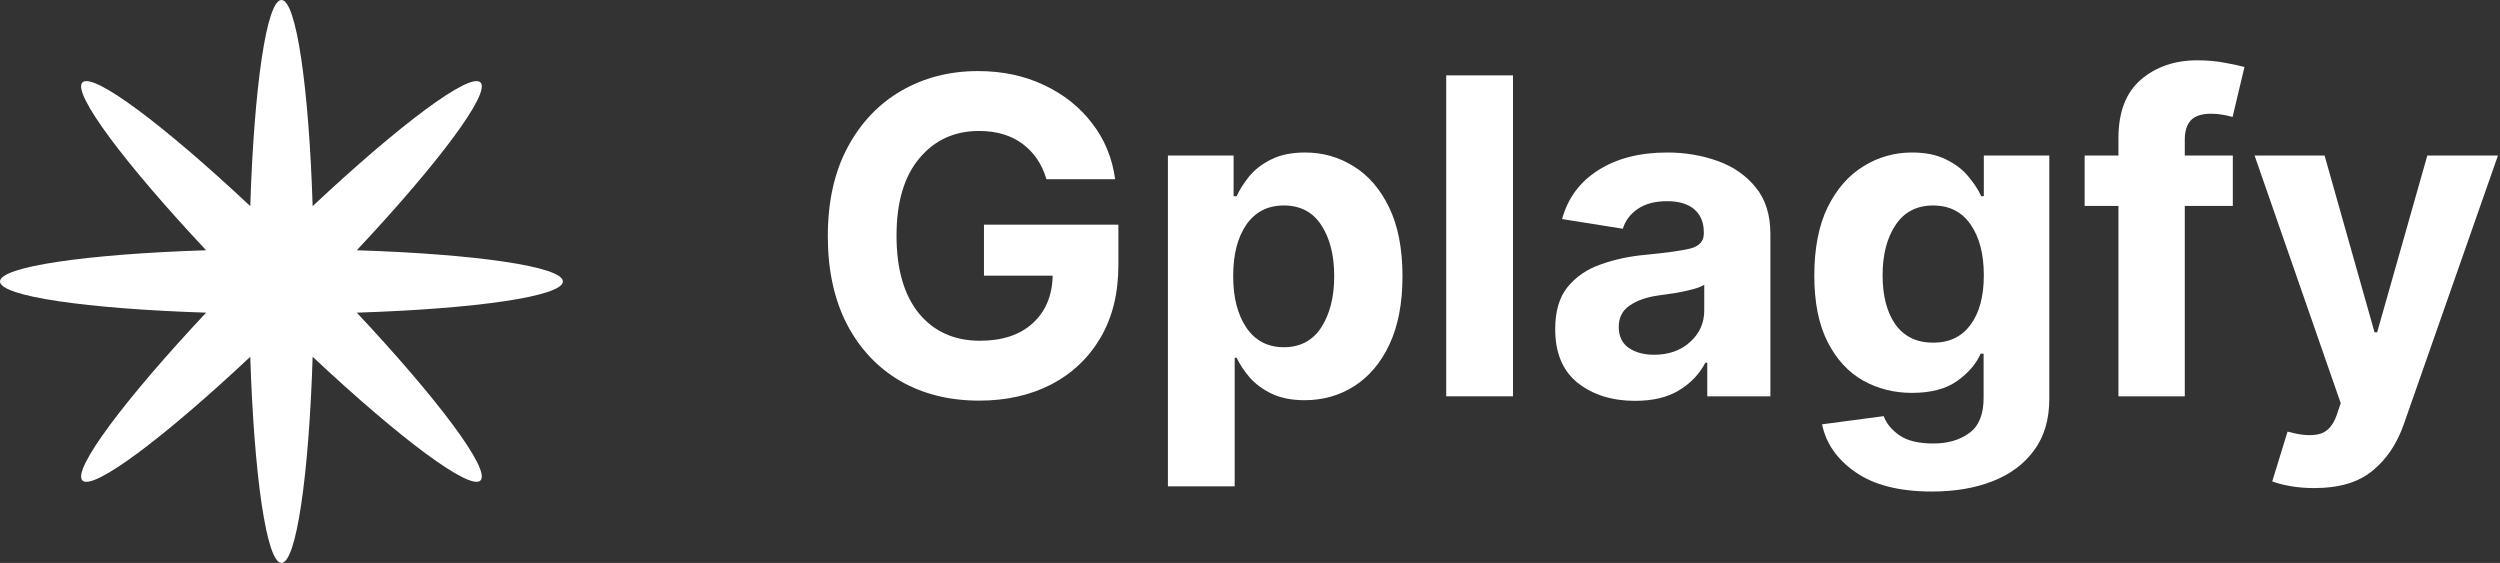 <svg width="151" height="34" viewBox="0 0 151 34" fill="none" xmlns="http://www.w3.org/2000/svg">
<rect x="0" y="0" width="151" height="34" fill="#333333" stroke="none"/>
<g id="Group 1321314454">
<path id="Vector" d="M21.549 15.116C28.729 15.345 34 16.102 34 17C34 17.898 28.729 18.655 21.549 18.884C26.464 24.123 29.656 28.386 29.021 29.021C28.386 29.656 24.123 26.464 18.884 21.549C18.655 28.729 17.898 34 17 34C16.102 34 15.345 28.729 15.116 21.549C9.877 26.464 5.615 29.656 4.979 29.021C4.344 28.386 7.536 24.123 12.451 18.884C5.271 18.655 0 17.898 0 17C0 16.102 5.271 15.345 12.451 15.116C7.536 9.877 4.344 5.615 4.979 4.979C5.615 4.344 9.877 7.536 15.116 12.451C15.345 5.271 16.102 0 17 0C17.898 0 18.655 5.271 18.884 12.451C24.123 7.536 28.386 4.344 29.021 4.979C29.656 5.615 26.464 9.877 21.549 15.116Z" fill="white"/>
<g id="Gplagfy">
<path id="Vector_2" d="M139.793 29.48C139.281 29.48 138.8 29.441 138.349 29.363C137.907 29.285 137.538 29.189 137.243 29.076L138.167 26.071L138.297 26.097C138.973 26.288 139.554 26.331 140.04 26.227C140.535 26.123 140.899 25.741 141.133 25.082L141.38 24.354L136.176 9.393H140.404L143.423 20.074H143.579L146.61 9.393H150.877L145.192 25.616C144.784 26.795 144.156 27.732 143.306 28.426C142.464 29.128 141.293 29.48 139.793 29.48Z" fill="white"/>
<path id="Vector_3" d="M127.954 23.938V12.437H125.912V9.393H127.954V8.339C127.954 6.769 128.405 5.594 129.307 4.813C130.218 4.033 131.354 3.643 132.716 3.643C133.34 3.643 133.908 3.695 134.42 3.799C134.94 3.894 135.322 3.976 135.565 4.046L134.849 7.064C134.693 7.021 134.502 6.977 134.277 6.934C134.051 6.891 133.813 6.869 133.561 6.869C132.972 6.869 132.555 7.008 132.312 7.285C132.078 7.554 131.961 7.936 131.961 8.43V9.393H134.862V12.437H131.961V23.938H127.954Z" fill="white"/>
<path id="Vector_4" d="M116.688 29.688C114.728 29.688 113.188 29.298 112.069 28.517C110.959 27.745 110.287 26.783 110.053 25.629L113.774 25.135C113.938 25.577 114.255 25.963 114.723 26.293C115.2 26.622 115.886 26.787 116.779 26.787C117.655 26.787 118.379 26.575 118.951 26.15C119.524 25.733 119.81 25.026 119.81 24.029V21.362H119.628C119.368 21.969 118.899 22.516 118.223 23.001C117.555 23.487 116.64 23.73 115.478 23.73C114.394 23.73 113.405 23.478 112.512 22.975C111.618 22.463 110.907 21.683 110.378 20.634C109.849 19.584 109.584 18.257 109.584 16.652C109.584 14.996 109.853 13.617 110.391 12.515C110.937 11.414 111.657 10.59 112.551 10.044C113.444 9.488 114.424 9.211 115.491 9.211C116.297 9.211 116.978 9.35 117.533 9.627C118.089 9.896 118.535 10.234 118.873 10.642C119.22 11.05 119.485 11.453 119.667 11.852H119.823V9.393H123.778V24.094C123.778 25.326 123.475 26.358 122.867 27.19C122.26 28.023 121.423 28.648 120.357 29.064C119.298 29.48 118.075 29.688 116.688 29.688ZM113.709 16.627C113.709 17.875 113.969 18.869 114.489 19.606C115.018 20.334 115.777 20.698 116.766 20.698C117.737 20.698 118.487 20.339 119.017 19.619C119.554 18.899 119.823 17.901 119.823 16.627C119.823 15.351 119.559 14.332 119.03 13.569C118.5 12.797 117.746 12.411 116.766 12.411C115.768 12.411 115.01 12.806 114.489 13.595C113.969 14.376 113.709 15.386 113.709 16.627Z" fill="white"/>
<path id="Vector_5" d="M98.76 24.211C97.373 24.211 96.219 23.851 95.3 23.131C94.389 22.403 93.934 21.319 93.934 19.879C93.934 18.795 94.185 17.945 94.688 17.329C95.2 16.704 95.872 16.249 96.705 15.963C97.537 15.668 98.431 15.477 99.385 15.391C100.651 15.269 101.553 15.143 102.091 15.013C102.637 14.874 102.911 14.571 102.911 14.103V14.037C102.911 13.439 102.72 12.975 102.338 12.646C101.957 12.316 101.406 12.151 100.686 12.151C99.966 12.151 99.376 12.307 98.917 12.62C98.466 12.932 98.166 13.331 98.019 13.816L94.35 13.231C94.697 11.965 95.426 10.98 96.536 10.278C97.655 9.567 99.042 9.211 100.699 9.211C101.774 9.211 102.785 9.38 103.73 9.718C104.684 10.057 105.456 10.59 106.046 11.319C106.636 12.038 106.931 12.975 106.931 14.129V23.938H103.119V21.908H103.002C102.646 22.594 102.117 23.149 101.414 23.574C100.721 23.999 99.836 24.211 98.76 24.211ZM97.772 19.749C97.772 20.304 97.971 20.724 98.37 21.011C98.778 21.288 99.29 21.427 99.905 21.427C100.79 21.427 101.514 21.171 102.078 20.66C102.65 20.148 102.937 19.51 102.937 18.747V17.199C102.78 17.303 102.533 17.398 102.195 17.485C101.865 17.572 101.514 17.646 101.141 17.706C100.768 17.758 100.434 17.806 100.139 17.849C99.428 17.953 98.856 18.157 98.422 18.461C97.989 18.756 97.772 19.185 97.772 19.749Z" fill="white"/>
<path id="Vector_6" d="M91.384 4.553V23.937H87.351V4.553H91.384Z" fill="white"/>
<path id="Vector_7" d="M70.542 29.376V9.393H74.51V11.852H74.692C74.874 11.453 75.13 11.05 75.46 10.642C75.798 10.234 76.24 9.896 76.787 9.627C77.342 9.35 78.023 9.211 78.829 9.211C79.896 9.211 80.872 9.488 81.757 10.044C82.65 10.59 83.365 11.418 83.903 12.528C84.441 13.639 84.71 15.026 84.71 16.692C84.71 18.305 84.45 19.671 83.929 20.79C83.409 21.9 82.702 22.741 81.809 23.314C80.915 23.886 79.914 24.172 78.803 24.172C78.023 24.172 77.359 24.042 76.813 23.782C76.275 23.522 75.833 23.196 75.486 22.806C75.148 22.407 74.883 22.008 74.692 21.609H74.575V29.376H70.542ZM74.484 16.678C74.484 17.962 74.749 18.999 75.278 19.788C75.816 20.577 76.57 20.972 77.541 20.972C78.53 20.972 79.285 20.573 79.805 19.775C80.326 18.968 80.586 17.936 80.586 16.678C80.586 15.412 80.326 14.384 79.805 13.595C79.293 12.806 78.539 12.411 77.541 12.411C76.57 12.411 75.816 12.797 75.278 13.569C74.749 14.341 74.484 15.377 74.484 16.678Z" fill="white"/>
<path id="Vector_8" d="M59.146 24.198C57.333 24.198 55.737 23.799 54.358 23.001C52.988 22.194 51.917 21.049 51.145 19.566C50.382 18.075 50 16.31 50 14.271C50 12.172 50.399 10.382 51.197 8.898C51.995 7.407 53.079 6.266 54.449 5.477C55.82 4.688 57.359 4.293 59.068 4.293C60.533 4.293 61.856 4.571 63.036 5.126C64.224 5.681 65.195 6.448 65.95 7.428C66.713 8.408 67.181 9.54 67.355 10.824H63.205C62.936 9.913 62.455 9.202 61.761 8.69C61.067 8.17 60.191 7.91 59.133 7.91C57.65 7.91 56.449 8.46 55.529 9.562C54.61 10.655 54.15 12.212 54.15 14.232C54.15 16.253 54.601 17.819 55.503 18.929C56.414 20.03 57.641 20.581 59.185 20.581C60.538 20.581 61.6 20.23 62.372 19.527C63.153 18.816 63.556 17.858 63.582 16.652H59.432V13.569H67.55V16.015C67.55 17.715 67.19 19.176 66.47 20.399C65.75 21.622 64.757 22.563 63.491 23.222C62.225 23.873 60.776 24.198 59.146 24.198Z" fill="white"/>
</g>
</g>
</svg>
